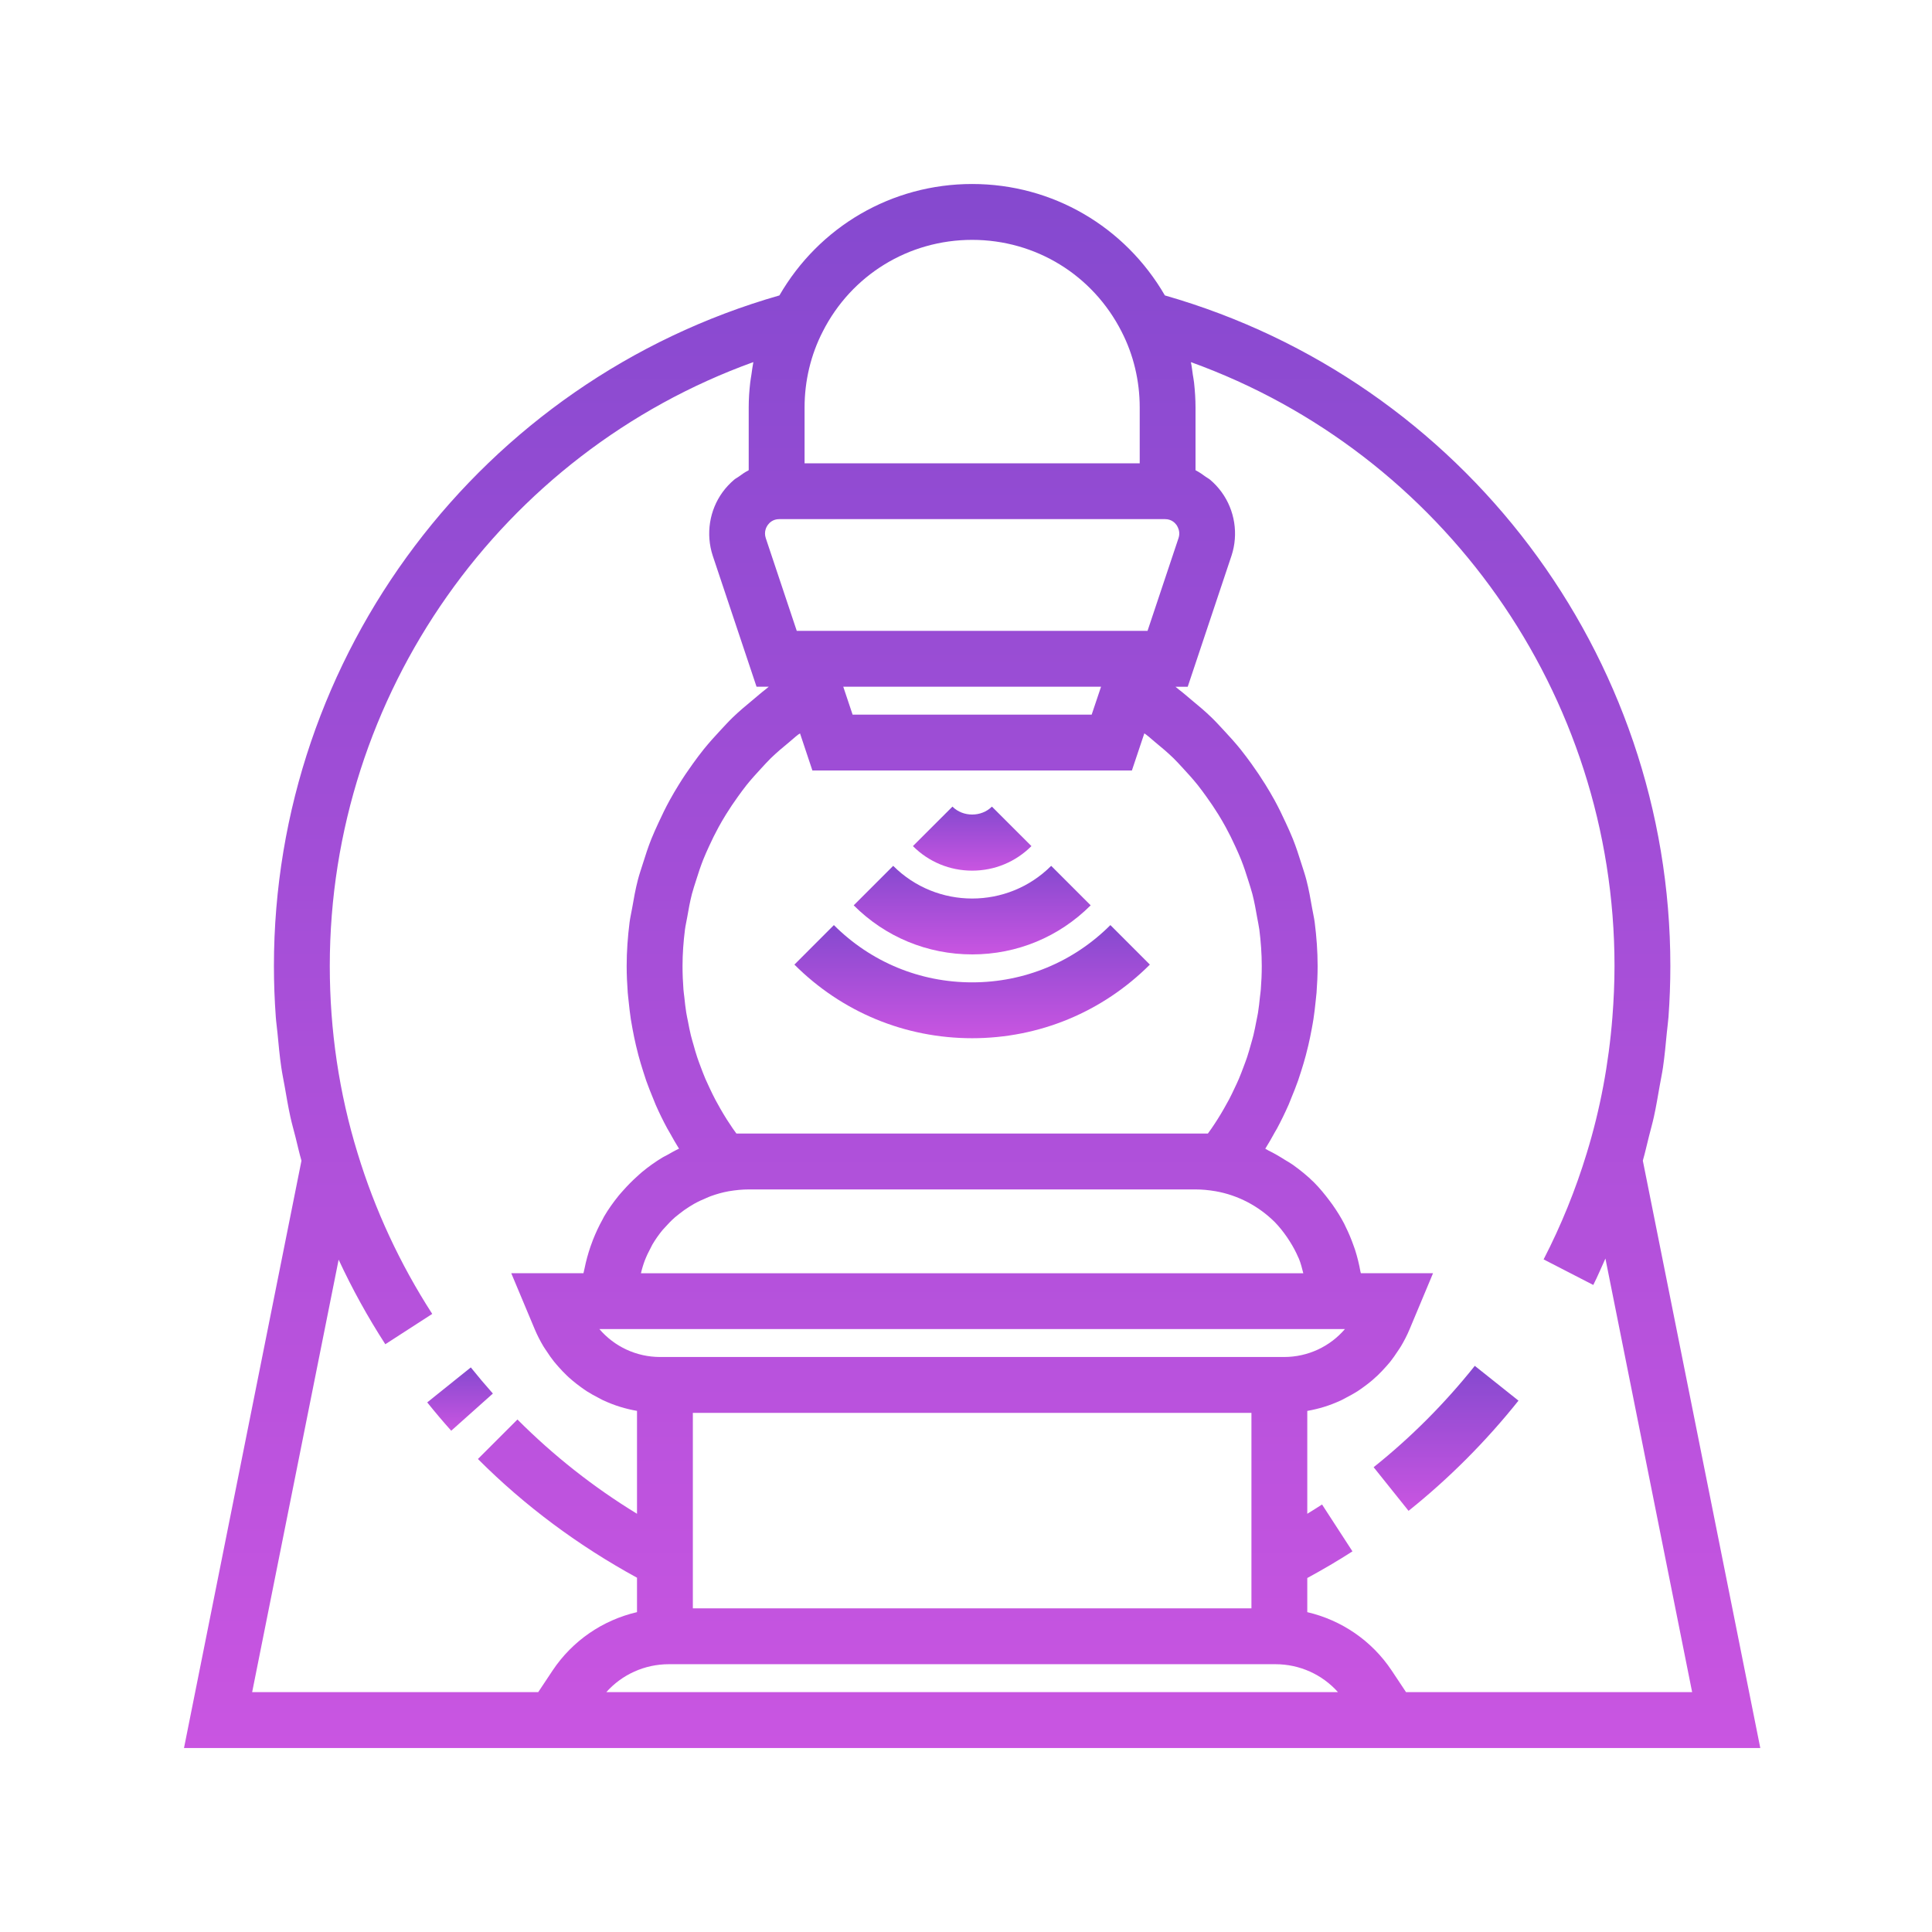 <svg width="105" height="105" viewBox="0 0 105 105" fill="none" xmlns="http://www.w3.org/2000/svg">
<path d="M25.587 74.316L23.219 76.217C23.639 76.742 24.075 77.257 24.523 77.757L26.787 75.736C26.376 75.273 25.975 74.799 25.587 74.316Z" fill="url(#paint0_linear_1793_445)"/>
<path d="M74.654 79.74L76.552 82.111C78.754 80.349 80.762 78.333 82.526 76.122L80.152 74.231C78.529 76.266 76.681 78.121 74.654 79.74Z" fill="url(#paint1_linear_1793_445)"/>
<path d="M89.615 61.768C89.704 61.411 89.806 61.059 89.885 60.7C90.006 60.15 90.099 59.593 90.196 59.036C90.255 58.693 90.33 58.353 90.38 58.007C90.469 57.391 90.527 56.768 90.586 56.147C90.613 55.855 90.657 55.566 90.679 55.272C90.745 54.353 90.78 53.429 90.78 52.5C90.78 35.573 79.51 20.692 63.309 16.056C61.141 12.315 57.202 10 52.834 10C48.462 10 44.521 12.318 42.359 16.056C26.156 20.692 14.887 35.573 14.887 52.5C14.887 53.429 14.922 54.353 14.989 55.272C15.01 55.568 15.055 55.861 15.082 56.155C15.141 56.774 15.197 57.392 15.287 58.005C15.338 58.36 15.413 58.71 15.475 59.062C15.57 59.608 15.662 60.155 15.78 60.695C15.862 61.068 15.967 61.434 16.061 61.804C16.169 62.23 16.261 62.659 16.384 63.08L10 95H27.235H78.431H95.668L89.284 63.078C89.41 62.645 89.504 62.205 89.615 61.768ZM65.092 42.664C65.258 42.871 65.412 43.086 65.567 43.3C65.793 43.614 66.01 43.935 66.214 44.264C66.355 44.493 66.49 44.725 66.619 44.961C66.804 45.299 66.974 45.645 67.135 45.998C67.246 46.239 67.355 46.482 67.454 46.729C67.601 47.099 67.724 47.477 67.843 47.858C67.918 48.101 68 48.341 68.064 48.587C68.173 49.012 68.252 49.445 68.327 49.88C68.363 50.093 68.413 50.302 68.442 50.518C68.524 51.17 68.574 51.832 68.574 52.5C68.574 52.93 68.556 53.355 68.522 53.778C68.512 53.916 68.489 54.05 68.475 54.186C68.445 54.47 68.416 54.754 68.371 55.033C68.345 55.196 68.307 55.354 68.277 55.514C68.228 55.765 68.181 56.017 68.12 56.264C68.079 56.433 68.028 56.6 67.981 56.767C67.915 57.001 67.85 57.236 67.773 57.466C67.716 57.636 67.651 57.802 67.589 57.97C67.505 58.192 67.424 58.415 67.329 58.634C67.258 58.802 67.179 58.968 67.1 59.133C67.002 59.344 66.9 59.556 66.791 59.763C66.704 59.928 66.612 60.089 66.519 60.252C66.404 60.454 66.285 60.654 66.159 60.851C66.058 61.012 65.951 61.17 65.844 61.328C65.781 61.422 65.711 61.515 65.645 61.607H64.977H40.691H40.023C39.956 61.515 39.887 61.422 39.823 61.328C39.715 61.17 39.609 61.012 39.507 60.851C39.383 60.654 39.263 60.454 39.147 60.252C39.055 60.089 38.962 59.927 38.876 59.763C38.766 59.555 38.666 59.344 38.566 59.133C38.489 58.968 38.41 58.802 38.337 58.634C38.244 58.415 38.161 58.194 38.077 57.97C38.015 57.803 37.95 57.636 37.894 57.466C37.816 57.236 37.751 57.001 37.686 56.767C37.639 56.6 37.587 56.434 37.546 56.264C37.485 56.017 37.438 55.766 37.39 55.514C37.359 55.354 37.321 55.196 37.296 55.033C37.25 54.754 37.221 54.47 37.191 54.186C37.176 54.05 37.154 53.915 37.144 53.778C37.112 53.355 37.094 52.93 37.094 52.5C37.094 51.832 37.144 51.17 37.227 50.516C37.255 50.301 37.306 50.093 37.343 49.879C37.417 49.445 37.496 49.01 37.605 48.585C37.669 48.34 37.751 48.1 37.827 47.857C37.945 47.476 38.07 47.098 38.215 46.728C38.314 46.48 38.423 46.239 38.534 45.996C38.695 45.644 38.865 45.298 39.05 44.959C39.179 44.724 39.314 44.492 39.456 44.263C39.659 43.933 39.876 43.613 40.102 43.299C40.257 43.085 40.412 42.869 40.577 42.663C40.828 42.35 41.098 42.053 41.371 41.758C41.543 41.575 41.708 41.386 41.889 41.21C42.207 40.901 42.549 40.614 42.895 40.33C43.059 40.196 43.211 40.05 43.381 39.923C43.413 39.899 43.447 39.88 43.479 39.858L44.152 41.875H61.516L62.191 39.859C62.223 39.882 62.258 39.902 62.29 39.925C62.459 40.052 62.612 40.196 62.776 40.331C63.122 40.615 63.464 40.902 63.782 41.212C63.963 41.388 64.128 41.576 64.3 41.76C64.573 42.054 64.842 42.352 65.092 42.664ZM69.948 67.24C70.001 67.316 70.049 67.392 70.098 67.469C70.273 67.745 70.427 68.029 70.555 68.328C70.567 68.356 70.582 68.38 70.593 68.407C70.698 68.662 70.763 68.931 70.831 69.198H34.834C34.865 69.073 34.894 68.948 34.934 68.826C34.967 68.721 34.999 68.617 35.039 68.515C35.136 68.267 35.248 68.028 35.376 67.795C35.401 67.747 35.423 67.695 35.45 67.648C35.614 67.369 35.8 67.103 36.005 66.853C36.048 66.801 36.098 66.756 36.142 66.704C36.31 66.513 36.488 66.331 36.679 66.162C36.752 66.099 36.83 66.039 36.906 65.979C37.086 65.834 37.273 65.701 37.47 65.578C37.555 65.525 37.64 65.472 37.728 65.423C37.942 65.303 38.165 65.2 38.395 65.106C38.474 65.074 38.548 65.036 38.627 65.009C38.941 64.896 39.266 64.802 39.604 64.742C39.987 64.678 40.353 64.643 40.691 64.643H64.977C65.318 64.643 65.686 64.676 66.071 64.742C67.276 64.956 68.387 65.535 69.272 66.408C69.526 66.666 69.746 66.948 69.948 67.24ZM37.655 87.349V76.786H68.013V87.349V87.411H37.655V87.349ZM69.788 73.75H68.013H37.655H35.88C34.583 73.75 33.387 73.181 32.575 72.232H34.62H71.048H73.094C72.281 73.181 71.085 73.75 69.788 73.75ZM59.33 38.839H46.337L45.829 37.321H59.84L59.33 38.839ZM63.94 28.53C63.961 28.56 63.99 28.61 64.017 28.67C64.078 28.803 64.13 29 64.051 29.242L62.366 34.286H60.845H44.824H43.302L41.618 29.246C41.503 28.896 41.656 28.629 41.728 28.53C41.814 28.412 42.007 28.214 42.346 28.214H63.322C63.661 28.214 63.854 28.412 63.94 28.53ZM60.958 18.028C61.601 19.276 61.941 20.699 61.941 22.143V25.179H43.727V22.143C43.727 20.699 44.067 19.276 44.716 18.017C46.274 14.945 49.384 13.036 52.834 13.036C56.284 13.036 59.394 14.945 60.958 18.028ZM13.704 91.964L18.404 68.46C19.14 70.046 19.988 71.581 20.941 73.056L23.491 71.408C21.741 68.697 20.376 65.761 19.436 62.679C18.432 59.42 17.923 55.996 17.923 52.5C17.923 37.722 27.252 24.622 40.943 19.679C40.898 19.904 40.872 20.133 40.838 20.361C40.817 20.507 40.788 20.649 40.772 20.797C40.721 21.243 40.691 21.692 40.691 22.143V25.553C40.679 25.56 40.67 25.569 40.659 25.575C40.477 25.664 40.313 25.786 40.146 25.906C40.066 25.963 39.976 26.006 39.9 26.071C39.668 26.268 39.456 26.493 39.27 26.748C38.552 27.738 38.352 29.025 38.735 30.2L41.116 37.321H41.782C41.722 37.365 41.67 37.419 41.609 37.464C41.373 37.642 41.156 37.839 40.928 38.026C40.547 38.34 40.17 38.656 39.818 38.996C39.589 39.217 39.378 39.451 39.161 39.683C38.842 40.023 38.533 40.368 38.241 40.729C38.036 40.983 37.845 41.244 37.654 41.508C37.387 41.878 37.132 42.255 36.893 42.642C36.722 42.919 36.556 43.199 36.399 43.485C36.177 43.888 35.978 44.299 35.787 44.716C35.653 45.008 35.52 45.296 35.4 45.595C35.224 46.037 35.077 46.489 34.935 46.945C34.844 47.235 34.744 47.521 34.668 47.816C34.536 48.324 34.444 48.842 34.354 49.363C34.31 49.618 34.249 49.867 34.216 50.125C34.117 50.909 34.058 51.7 34.058 52.5C34.058 52.989 34.081 53.474 34.117 53.956C34.129 54.112 34.151 54.267 34.166 54.423C34.199 54.748 34.236 55.073 34.284 55.393C34.312 55.572 34.345 55.75 34.378 55.927C34.433 56.225 34.494 56.519 34.562 56.812C34.605 56.993 34.648 57.172 34.696 57.35C34.775 57.642 34.861 57.934 34.954 58.222C35.007 58.389 35.058 58.556 35.116 58.722C35.23 59.044 35.356 59.359 35.486 59.675C35.538 59.799 35.584 59.927 35.638 60.05C35.829 60.484 36.037 60.91 36.264 61.329C36.309 61.413 36.361 61.493 36.408 61.577C36.567 61.864 36.728 62.149 36.903 62.428C36.679 62.53 36.47 62.653 36.257 62.773C36.175 62.818 36.09 62.856 36.011 62.903C35.614 63.142 35.24 63.409 34.887 63.702C34.799 63.775 34.718 63.854 34.633 63.929C34.362 64.172 34.105 64.432 33.864 64.705C33.782 64.799 33.697 64.889 33.619 64.986C33.331 65.343 33.064 65.715 32.832 66.112C32.8 66.165 32.777 66.223 32.747 66.276C32.549 66.63 32.378 67 32.227 67.38C32.179 67.502 32.133 67.626 32.091 67.751C31.959 68.137 31.85 68.532 31.769 68.937C31.755 69.004 31.736 69.067 31.724 69.134C31.721 69.155 31.713 69.174 31.71 69.195H27.785L29.06 72.238C29.195 72.561 29.354 72.868 29.529 73.164C29.585 73.26 29.65 73.346 29.711 73.439C29.837 73.633 29.967 73.823 30.112 74.002C30.192 74.102 30.277 74.196 30.362 74.293C30.502 74.451 30.646 74.605 30.798 74.749C30.893 74.84 30.99 74.928 31.091 75.013C31.25 75.148 31.414 75.275 31.584 75.397C31.689 75.471 31.79 75.547 31.898 75.615C32.086 75.737 32.284 75.843 32.483 75.946C32.581 75.996 32.675 76.054 32.775 76.1C33.079 76.239 33.39 76.364 33.714 76.462C34.01 76.552 34.312 76.625 34.62 76.678V82.27C32.265 80.832 30.087 79.116 28.122 77.147L25.974 79.293C28.539 81.863 31.453 84.015 34.62 85.746V87.616C32.762 88.048 31.115 89.164 30.031 90.79L29.251 91.964H13.704ZM32.952 91.964C33.808 91.004 35.039 90.446 36.35 90.446H69.318C70.631 90.446 71.86 91.005 72.716 91.964H32.952ZM91.964 91.964H76.415L75.635 90.79C74.553 89.165 72.906 88.05 71.048 87.617V85.762C71.883 85.307 72.707 84.827 73.503 84.313L71.85 81.766C71.585 81.937 71.318 82.106 71.048 82.27V76.68C71.353 76.626 71.652 76.555 71.945 76.466C71.95 76.464 71.953 76.464 71.957 76.462C72.278 76.364 72.589 76.241 72.891 76.101C72.993 76.054 73.087 75.998 73.185 75.946C73.384 75.843 73.58 75.737 73.768 75.617C73.877 75.547 73.981 75.471 74.085 75.397C74.254 75.275 74.418 75.151 74.576 75.016C74.677 74.929 74.775 74.841 74.872 74.749C75.023 74.605 75.166 74.453 75.306 74.296C75.391 74.201 75.477 74.105 75.558 74.005C75.701 73.826 75.829 73.638 75.956 73.445C76.016 73.352 76.083 73.264 76.139 73.167C76.314 72.873 76.473 72.566 76.608 72.243L77.883 69.196H73.96C73.953 69.165 73.941 69.133 73.935 69.101C73.864 68.7 73.767 68.308 73.644 67.923C73.62 67.846 73.589 67.77 73.562 67.692C73.439 67.343 73.298 67.002 73.132 66.671C73.105 66.616 73.084 66.561 73.055 66.508C72.867 66.145 72.648 65.798 72.41 65.461C72.357 65.385 72.299 65.311 72.243 65.236C71.989 64.898 71.719 64.569 71.415 64.262C71.05 63.901 70.655 63.582 70.244 63.291C70.112 63.196 69.971 63.122 69.834 63.037C69.544 62.853 69.25 62.679 68.941 62.53C68.881 62.501 68.828 62.459 68.765 62.43C68.948 62.14 69.115 61.844 69.278 61.546C69.318 61.475 69.363 61.407 69.401 61.335C69.627 60.915 69.835 60.485 70.028 60.05C70.083 59.927 70.127 59.802 70.178 59.678C70.309 59.362 70.436 59.045 70.549 58.723C70.606 58.558 70.658 58.389 70.713 58.222C70.805 57.934 70.892 57.645 70.969 57.353C71.016 57.173 71.062 56.993 71.104 56.812C71.173 56.519 71.233 56.226 71.288 55.929C71.32 55.751 71.355 55.574 71.382 55.395C71.432 55.073 71.469 54.748 71.502 54.422C71.517 54.267 71.538 54.112 71.551 53.956C71.587 53.474 71.61 52.989 71.61 52.5C71.61 51.7 71.551 50.909 71.451 50.126C71.417 49.868 71.356 49.619 71.312 49.364C71.223 48.843 71.13 48.326 70.998 47.817C70.922 47.521 70.822 47.236 70.731 46.946C70.588 46.491 70.443 46.038 70.266 45.597C70.148 45.299 70.013 45.009 69.879 44.718C69.688 44.3 69.488 43.889 69.268 43.487C69.11 43.2 68.945 42.921 68.773 42.643C68.533 42.256 68.28 41.88 68.013 41.509C67.821 41.245 67.63 40.986 67.425 40.73C67.134 40.369 66.824 40.025 66.505 39.685C66.288 39.453 66.077 39.219 65.848 38.997C65.496 38.656 65.12 38.34 64.739 38.027C64.511 37.839 64.294 37.643 64.057 37.466C63.998 37.42 63.945 37.367 63.884 37.323H64.55L66.933 30.191C67.313 29.025 67.112 27.738 66.394 26.748C66.209 26.493 65.997 26.268 65.765 26.071C65.689 26.007 65.599 25.965 65.519 25.906C65.353 25.786 65.188 25.664 65.006 25.575C64.993 25.569 64.984 25.56 64.974 25.553V22.143C64.974 21.692 64.943 21.243 64.895 20.798C64.878 20.649 64.849 20.504 64.826 20.355C64.793 20.13 64.769 19.902 64.723 19.681C78.416 24.622 87.745 37.722 87.745 52.5C87.745 53.432 87.702 54.358 87.631 55.278C87.432 57.808 86.969 60.29 86.233 62.682C85.63 64.663 84.843 66.601 83.892 68.445L86.591 69.835C86.832 69.366 87.03 68.876 87.251 68.398L91.964 91.964Z" fill="url(#paint2_linear_1793_445)"/>
<path d="M56.056 45.984L53.908 43.838C53.336 44.412 52.335 44.412 51.763 43.838L49.615 45.984C50.476 46.845 51.619 47.318 52.836 47.318C54.053 47.318 55.195 46.845 56.056 45.984Z" fill="url(#paint3_linear_1793_445)"/>
<path d="M59.276 49.203L57.129 47.057C54.761 49.425 50.909 49.425 48.543 47.057L46.397 49.203C48.116 50.923 50.404 51.87 52.837 51.87C55.27 51.87 57.554 50.923 59.276 49.203Z" fill="url(#paint4_linear_1793_445)"/>
<path d="M52.834 53.389C49.995 53.389 47.328 52.284 45.32 50.277L43.174 52.424C45.754 55.004 49.184 56.425 52.834 56.425C56.482 56.425 59.913 55.002 62.493 52.424L60.347 50.277C58.339 52.284 55.672 53.389 52.834 53.389Z" fill="url(#paint5_linear_1793_445)"/>
<defs>
<linearGradient id="paint0_linear_1793_445" x1="25.003" y1="74.316" x2="25.003" y2="77.757" gradientUnits="userSpaceOnUse">
<stop stop-color="#8549CF"/>
<stop offset="1" stop-color="#C955E1"/>
</linearGradient>
<linearGradient id="paint1_linear_1793_445" x1="78.59" y1="74.231" x2="78.59" y2="82.111" gradientUnits="userSpaceOnUse">
<stop stop-color="#8549CF"/>
<stop offset="1" stop-color="#C955E1"/>
</linearGradient>
<linearGradient id="paint2_linear_1793_445" x1="52.834" y1="10" x2="52.834" y2="95" gradientUnits="userSpaceOnUse">
<stop stop-color="#8549CF"/>
<stop offset="1" stop-color="#C955E1"/>
</linearGradient>
<linearGradient id="paint3_linear_1793_445" x1="52.835" y1="43.838" x2="52.835" y2="47.318" gradientUnits="userSpaceOnUse">
<stop stop-color="#8549CF"/>
<stop offset="1" stop-color="#C955E1"/>
</linearGradient>
<linearGradient id="paint4_linear_1793_445" x1="52.836" y1="47.057" x2="52.836" y2="51.87" gradientUnits="userSpaceOnUse">
<stop stop-color="#8549CF"/>
<stop offset="1" stop-color="#C955E1"/>
</linearGradient>
<linearGradient id="paint5_linear_1793_445" x1="52.834" y1="50.277" x2="52.834" y2="56.425" gradientUnits="userSpaceOnUse">
<stop stop-color="#8549CF"/>
<stop offset="1" stop-color="#C955E1"/>
</linearGradient>
</defs>
</svg>
